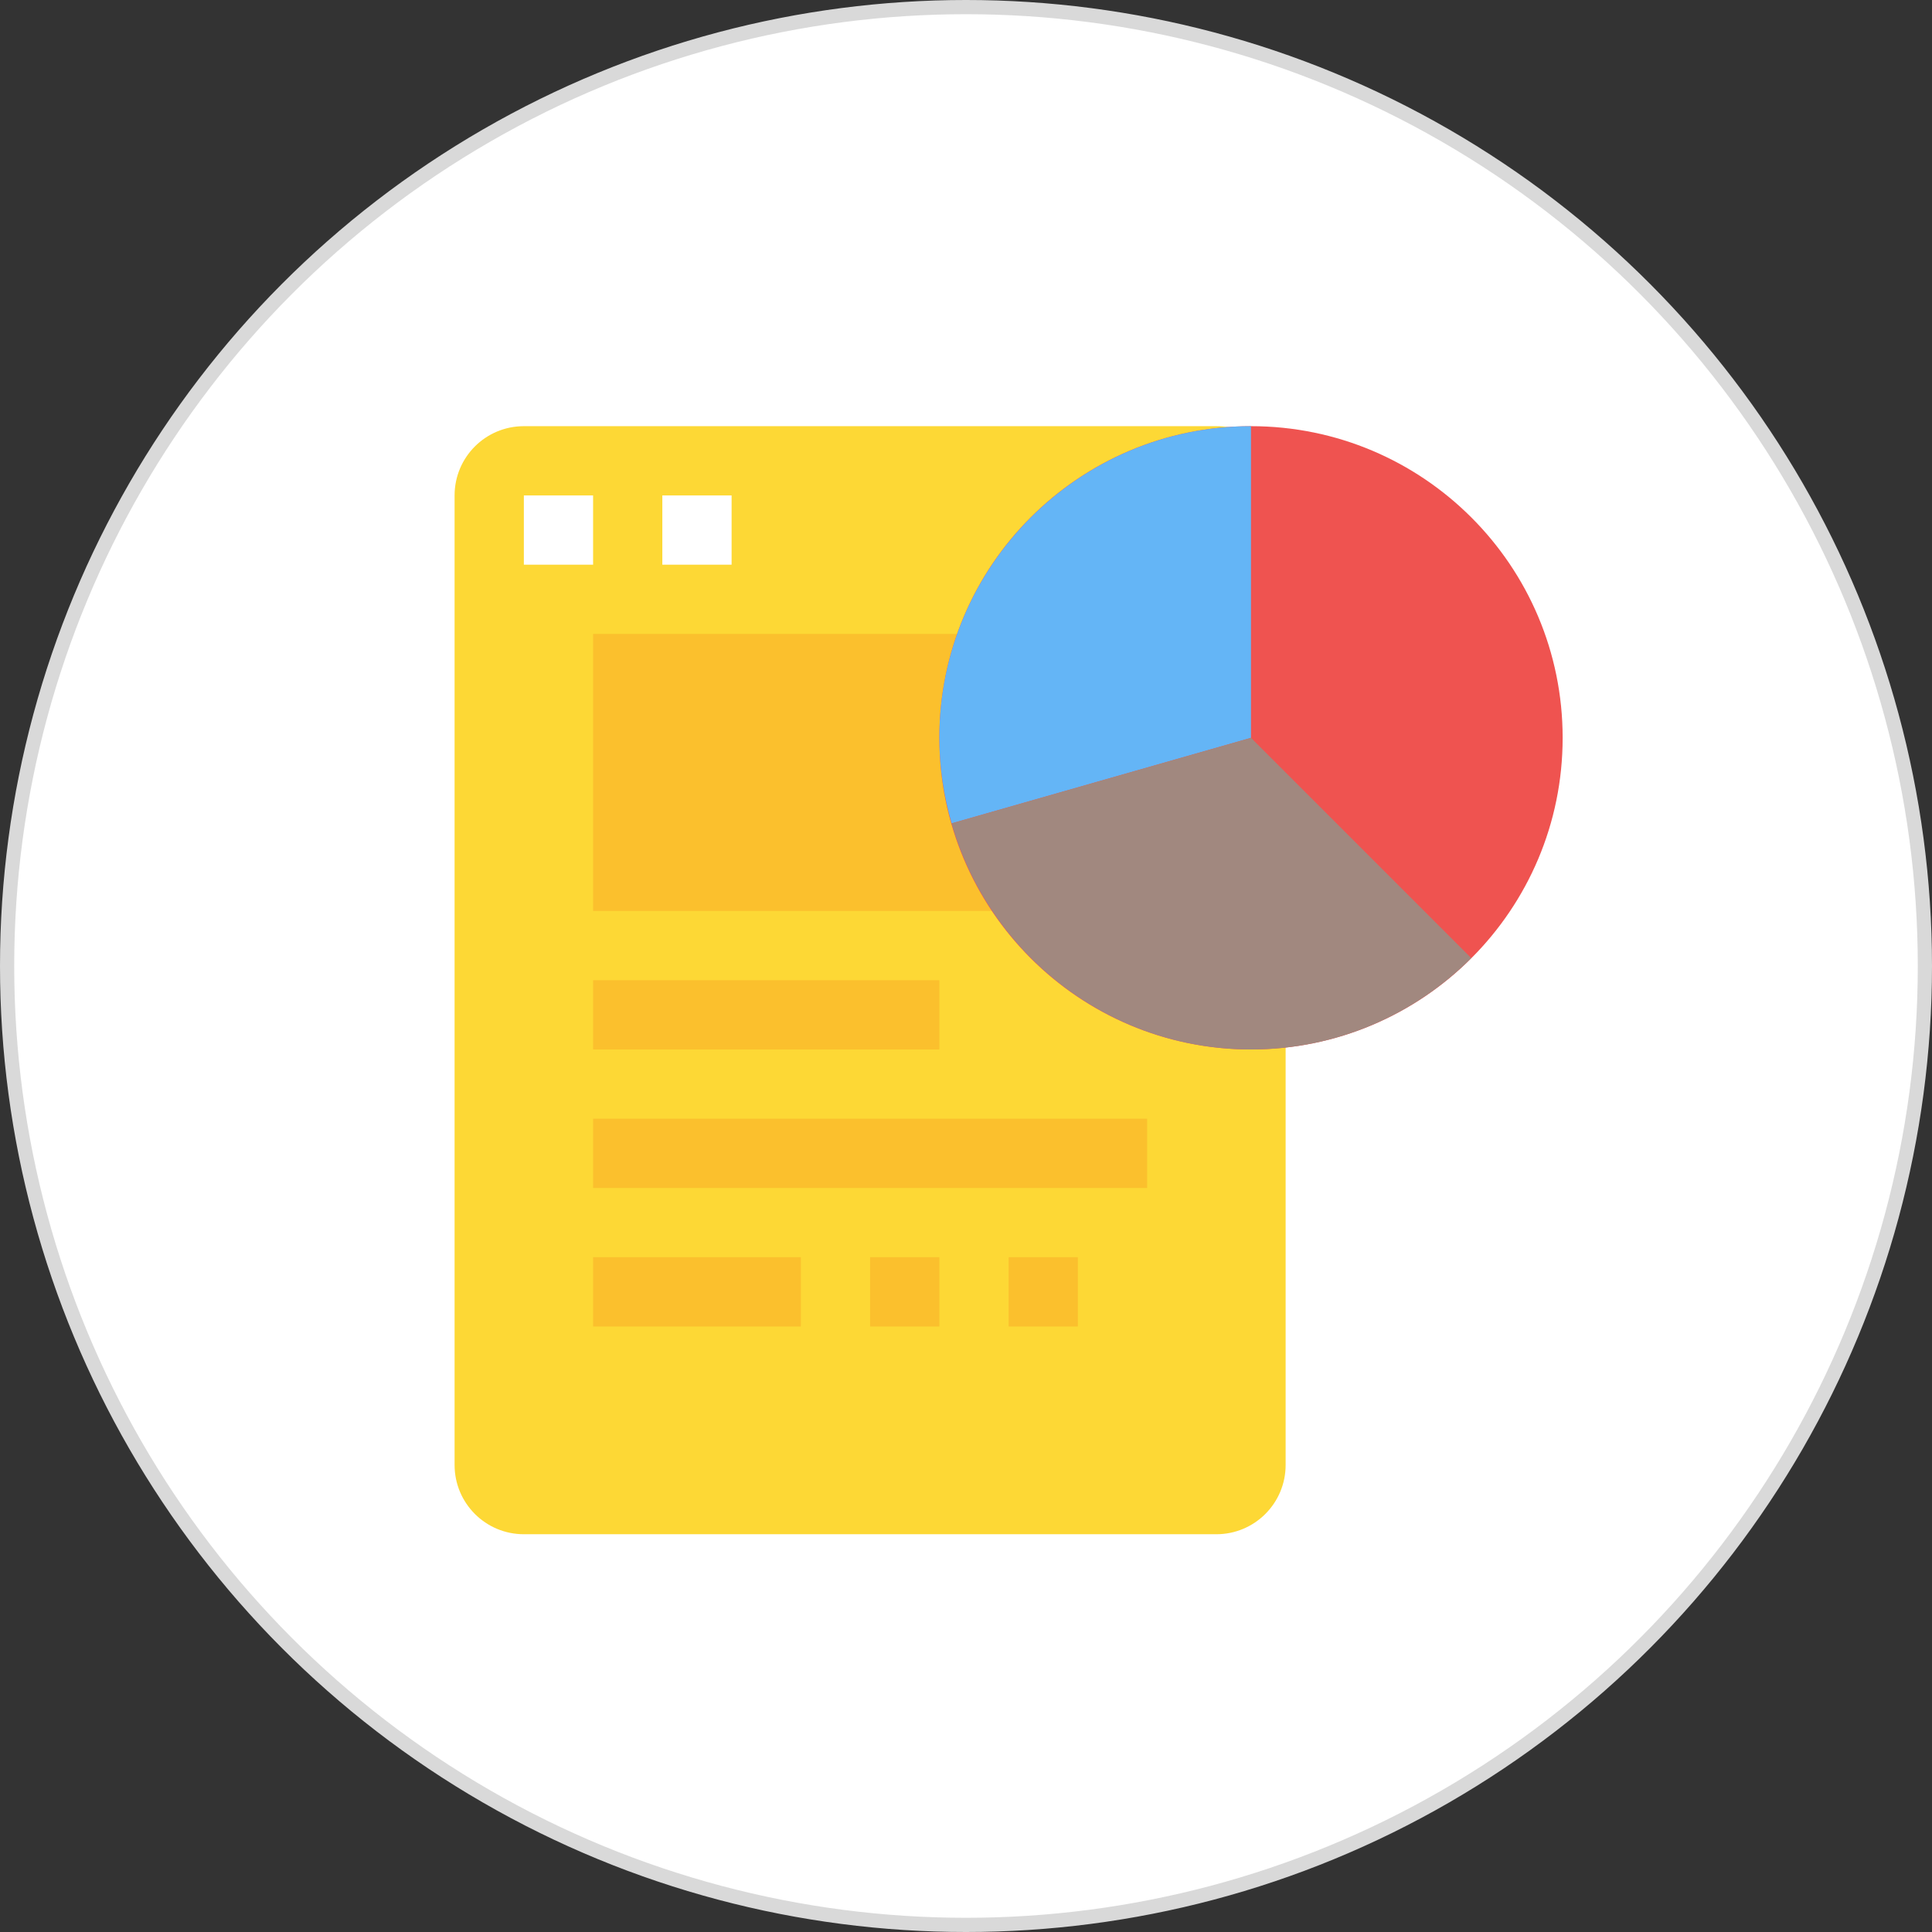<svg width="68" height="68" viewBox="0 0 68 68" fill="none" xmlns="http://www.w3.org/2000/svg">
<rect x="0" y="0" width="68" height="68" fill="#333333" stroke="none"/>
<circle cx="34" cy="34" r="33.75" fill="white" stroke="#D9D9D9" stroke-width="0.5"/>
<g clip-path="url(#clip0_327_500)">
<path d="M45.25 17.438V51.562C45.25 52.909 44.159 54 42.812 54H18.438C17.091 54 16 52.909 16 51.562V17.438C16 16.091 17.091 15 18.438 15H42.812C44.159 15 45.25 16.091 45.25 17.438Z" fill="#FDD835"/>
<path d="M20.875 22.312H40.375V32.062H20.875V22.312Z" fill="#FBC02D"/>
<path d="M20.875 34.5H33.062V36.938H20.875V34.5Z" fill="#FBC02D"/>
<path d="M20.875 39.375H40.375V41.812H20.875V39.375Z" fill="#FBC02D"/>
<path d="M37.938 46.688H35.5V44.25H37.938V46.688ZM33.062 46.688H30.625V44.25H33.062V46.688ZM28.188 46.688H20.875V44.25H28.188V46.688Z" fill="#FBC02D"/>
<path d="M55 25.969C55 32.026 50.089 36.938 44.031 36.938C37.974 36.938 33.062 32.026 33.062 25.969C33.062 19.911 37.974 15 44.031 15C50.089 15 55 19.911 55 25.969Z" fill="#EF5350"/>
<path d="M44.031 15C37.983 15 33.062 19.92 33.062 25.969C33.062 27.013 33.218 28.021 33.493 28.98L44.031 25.969V15Z" fill="#64B5F6"/>
<path d="M33.492 28.98C34.805 33.566 39.028 36.938 44.031 36.938C47.054 36.938 49.797 35.708 51.783 33.721L44.031 25.969L33.492 28.98Z" fill="#A1887F"/>
<path d="M18.438 17.438H20.875V19.875H18.438V17.438Z" fill="white"/>
<path d="M23.312 17.438H25.75V19.875H23.312V17.438Z" fill="white"/>
</g>
<defs>
<clipPath id="clip0_327_500">
<rect width="39" height="39" fill="white" transform="translate(16 15)"/>
</clipPath>
</defs>
</svg>
